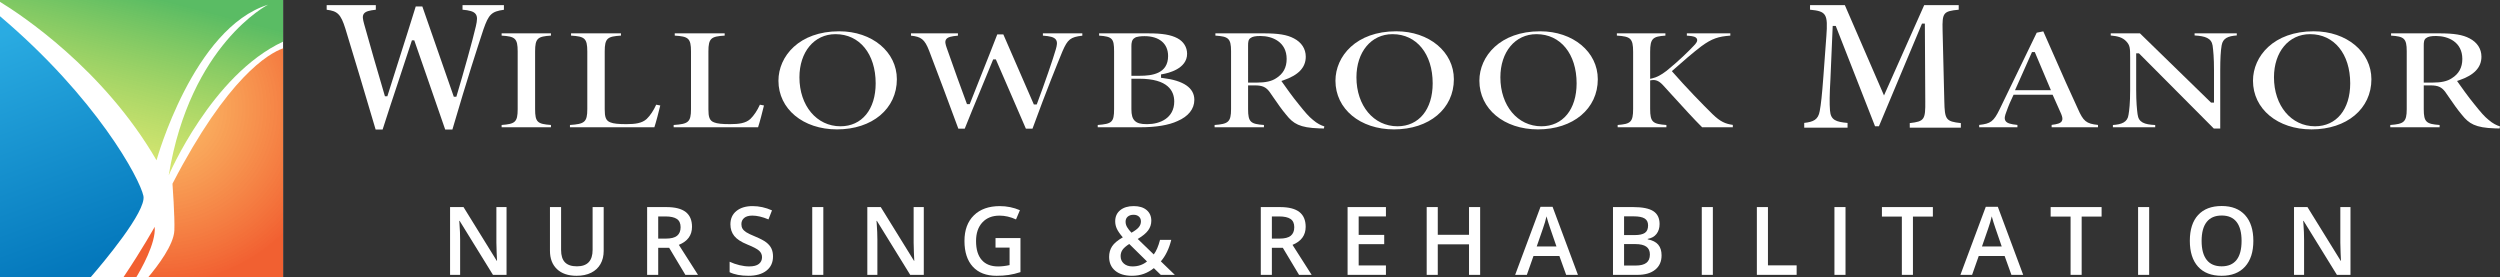 <?xml version="1.0" encoding="utf-8"?>
<!-- Generator: Adobe Illustrator 25.2.0, SVG Export Plug-In . SVG Version: 6.00 Build 0)  -->
<svg version="1.1" id="OUTLINED-CMYK" xmlns="http://www.w3.org/2000/svg" xmlns:xlink="http://www.w3.org/1999/xlink" x="0px"
	 y="0px" viewBox="0 0 490.229 54.407" style="enable-background:new 0 0 490.229 54.407;" xml:space="preserve">
<rect x="0" y="0" width="490.229" height="54.407" fill="#333333" stroke="none"/>
<style type="text/css">
	.st0{fill:#FFFFFF;}
	.st1{opacity:0.96;fill:#F15A29;}
	.st2{fill:url(#SVGID_1_);}
	.st3{fill:url(#SVGID_2_);}
	.st4{opacity:0.96;fill:url(#SVGID_3_);}
</style>
<rect class="st0" width="55.51" height="54.407"/>
<g>
	<path class="st0" d="M93.278,2.762C93.651,3.27,93.583,3.964,93.314,5.147
		c-0.605,2.648-2.436,9.185-3.768,13.627l-0.057,0.189h-0.506l-0.062-0.179
		c-0.996-2.891-1.997-5.744-2.993-8.586c-1.045-2.981-2.085-5.947-3.111-8.929
		h-1.297c-1.062,3.44-2.181,6.954-3.264,10.354
		c-0.752,2.36-1.504,4.72-2.243,7.074l-0.058,0.186h-0.472l-0.056-0.189
		c-1.53-5.135-2.893-9.946-4.024-13.975c-0.248-0.911-0.386-1.542-0.065-2.008
		c0.33-0.48,1.088-0.663,2.357-0.803V1.01h-9.638v0.9
		c2.084,0.261,2.764,0.799,3.671,3.72c1.98,6.459,3.809,12.624,5.746,19.151
		l0.183,0.618h1.37c0.99-3.117,2.014-6.198,3.098-9.456
		c0.855-2.57,1.723-5.181,2.588-7.854l0.059-0.183h0.461l0.062,0.179
		c0.758,2.189,1.53,4.408,2.303,6.629c1.248,3.587,2.5,7.183,3.7,10.685
		h1.413c2.919-9.996,5.054-16.495,5.97-19.28l0.122-0.373
		c1.023-2.93,1.575-3.493,4.01-3.832V1.01h-8.116v0.892
		C92.026,2.023,92.878,2.216,93.278,2.762z"/>
	<path class="st0" d="M101.513,10.095v11.303c0,2.568-0.526,2.914-3.149,3.108v0.446h9.675
		v-0.446c-2.63-0.194-3.11-0.52-3.11-3.108V10.095
		c0-2.602,0.519-2.948,3.11-3.113V6.54h-9.675v0.443
		C100.987,7.15,101.513,7.494,101.513,10.095z"/>
	<path class="st0" d="M119.722,24.008c-0.963-0.335-1.142-1.131-1.142-2.578V10.095
		c0-2.605,0.532-2.949,3.188-3.113V6.54h-9.791v0.442
		c2.655,0.167,3.187,0.511,3.187,3.113v11.303c0,2.578-0.567,2.918-3.401,3.11
		v0.444h16.555c0.309-0.925,0.882-3.114,1.155-4.271l-0.8-0.151
		c-0.528,1.164-1.156,2.106-1.87,2.802c-0.923,0.84-2.259,1.011-3.983,1.011
		C121.235,24.344,120.308,24.243,119.722,24.008z"/>
	<path class="st0" d="M140.056,24.008c-0.963-0.335-1.142-1.131-1.142-2.578V10.095
		c0-2.605,0.532-2.949,3.188-3.113V6.54h-9.791v0.442
		c2.655,0.167,3.187,0.511,3.187,3.113v11.303c0,2.578-0.567,2.918-3.401,3.11
		v0.444h16.555c0.309-0.925,0.882-3.114,1.155-4.271l-0.8-0.151
		c-0.528,1.164-1.156,2.106-1.87,2.802c-0.923,0.84-2.259,1.011-3.983,1.011
		C141.569,24.344,140.643,24.243,140.056,24.008z"/>
	<path class="st0" d="M164.577,6.136h-0.039c-7.807,0-11.892,4.878-11.892,9.696
		c0,5.528,4.83,9.54,11.484,9.54c6.91,0,11.737-4.045,11.737-9.835
		C175.867,10.177,171.013,6.136,164.577,6.136z M164.81,24.763
		c-4.664,0-8.048-4.038-8.048-9.6c0-4.983,2.902-8.463,7.057-8.463h0.039
		c4.698,0,7.854,3.876,7.854,9.646C171.712,21.459,169.003,24.763,164.81,24.763z"/>
	<path class="st0" d="M207.056,7.777c0.343,0.486,0.194,1.146-0.019,1.896
		c-0.542,1.898-2.184,6.652-3.662,10.598l-0.081,0.216h-0.566l-0.086-0.201
		c-0.967-2.247-1.94-4.464-2.907-6.673c-1.005-2.294-2.006-4.577-2.992-6.871
		h-1.185c-1.027,2.66-2.108,5.374-3.154,8.002
		c-0.727,1.825-1.453,3.65-2.168,5.47l-0.083,0.211h-0.535l-0.081-0.216
		c-1.185-3.185-2.355-6.432-3.909-10.86c-0.234-0.69-0.379-1.209-0.106-1.624
		c0.299-0.456,0.998-0.614,2.322-0.735v-0.451h-9.208v0.454
		c1.968,0.209,2.671,0.673,3.554,2.95c1.932,5.041,3.717,9.854,5.606,14.95
		l0.126,0.34h1.253c0.954-2.401,1.941-4.776,2.984-7.286
		c0.83-1.995,1.672-4.021,2.511-6.096l0.084-0.208h0.521l0.087,0.201
		c0.742,1.716,1.498,3.455,2.256,5.196c1.196,2.75,2.396,5.507,3.547,8.193
		h1.297c2.827-7.744,4.892-12.769,5.778-14.926l0.113-0.276
		c1.005-2.305,1.549-2.766,3.882-3.034V6.54h-7.731v0.446
		C205.873,7.09,206.694,7.263,207.056,7.777z"/>
	<path class="st0" d="M227.962,15.292l-0.293-0.035v-0.669l0.277-0.047
		c1.134-0.192,4.835-1.05,4.835-3.994c0-1.298-0.693-2.409-1.902-3.05
		c-1.268-0.67-2.948-0.956-5.617-0.956h-9.735v0.444
		c2.598,0.176,2.935,0.591,2.935,3.081v11.334c0,2.582-0.453,2.887-3.207,3.106
		v0.448h8.413c3.032,0,5.531-0.419,7.225-1.212
		c2.136-0.909,3.307-2.386,3.307-4.161
		C234.199,17.232,232.101,15.789,227.962,15.292z M221.858,9.054
		c0-0.606,0.072-1.269,0.608-1.592c0.364-0.321,1.387-0.373,1.96-0.373
		c2.898,0,4.628,1.456,4.628,3.893c0,3.476-3.163,3.878-5.541,3.878h-1.654V9.054z
		 M224.989,24.344c-0.053,0.001-0.104,0.001-0.155,0.001
		c-1.154,0-1.852-0.198-2.313-0.653c-0.465-0.458-0.663-1.144-0.663-2.294v-5.961
		h1.537c5.672,0,6.863,2.43,6.863,4.469
		C230.258,23.182,227.42,24.344,224.989,24.344z"/>
	<path class="st0" d="M254.646,20.424c-1.165-1.405-2.638-3.495-3.122-4.182l-0.256-0.363
		l0.421-0.144c2.935-1,4.361-2.509,4.361-4.614
		c0-1.542-0.827-2.818-2.327-3.593c-1.346-0.713-3.018-0.989-5.97-0.989h-9.424
		v0.444c2.518,0.166,3.071,0.525,3.071,3.05v11.366
		c0,2.55-0.58,2.914-3.226,3.109v0.446h9.675v-0.446
		c-2.59-0.193-3.11-0.538-3.11-3.108v-4.655h1.343
		c1.451,0,2.18,0.329,2.892,1.302l0.633,0.916
		c0.863,1.254,1.756,2.55,2.616,3.558c1.38,1.734,2.635,2.525,6.444,2.651
		c0.002,0,0.005,0,0.007,0c0.216,0,0.447,0.008,0.667,0.017
		c0.092,0.003,0.181,0.007,0.267,0.01l0.082-0.411
		c-0.64-0.205-1.389-0.544-2.243-1.288
		C256.641,22.856,255.959,22.064,254.646,20.424z M250.221,15.354
		c-0.854,0.572-2.049,0.842-3.751,0.842h-1.732V8.913
		c0-0.642,0.039-1.197,0.513-1.473c0.329-0.261,0.934-0.383,1.899-0.383
		c2.377,0,5.152,1.178,5.152,4.5C252.303,13.246,251.622,14.488,250.221,15.354z"/>
	<path class="st0" d="M273.801,6.136h-0.039c-7.807,0-11.892,4.878-11.892,9.696
		c0,5.528,4.83,9.54,11.484,9.54c6.91,0,11.737-4.045,11.737-9.835
		C285.091,10.177,280.238,6.136,273.801,6.136z M274.034,24.763
		c-4.664,0-8.048-4.038-8.048-9.6c0-4.983,2.902-8.463,7.057-8.463h0.039
		c4.698,0,7.854,3.876,7.854,9.646C280.936,21.459,278.227,24.763,274.034,24.763z"/>
	<path class="st0" d="M302.025,6.136h-0.039c-7.807,0-11.892,4.878-11.892,9.696
		c0,5.528,4.83,9.54,11.484,9.54c6.91,0,11.737-4.045,11.737-9.835
		C313.315,10.177,308.462,6.136,302.025,6.136z M302.259,24.763
		c-4.664,0-8.048-4.038-8.048-9.6c0-4.983,2.902-8.463,7.057-8.463h0.039
		c4.698,0,7.854,3.876,7.854,9.646C309.16,21.459,306.451,24.763,302.259,24.763z"/>
	<path class="st0" d="M328.056,14.201l-0.217-0.249l0.247-0.219
		c1.82-1.614,3.745-3.293,5.5-4.634c2.124-1.561,3.397-1.945,5.719-2.114
		V6.54h-8.528V6.989l0.453,0.038c0.697,0.056,1.365,0.171,1.536,0.631
		c0.152,0.409-0.149,0.828-0.647,1.333c-1.047,1.109-2.824,2.864-5.313,4.892
		c-1.058,0.816-1.952,1.285-2.819,1.481l-0.406,0.092v-5.298
		c0-2.633,0.539-3.007,2.993-3.174v-0.444h-9.519v0.442
		c2.655,0.167,3.187,0.518,3.187,3.176v11.21c0,2.591-0.507,2.942-3.032,3.139
		v0.447h9.558v-0.446c-2.655-0.192-3.187-0.54-3.187-3.14v-5.599l0.278-0.046
		c0.809-0.133,1.472,0.152,2.222,0.956l1.698,1.863
		c2.282,2.507,4.441,4.879,5.989,6.412h6.023v-0.464
		c-1.457-0.209-2.431-0.611-3.961-2.09
		C333.861,20.469,330.646,17.165,328.056,14.201z"/>
	<path class="st0" d="M381.264,19.825l-0.34-13.909c-0.081-3.39,0.129-3.726,3.162-4.012
		v-0.894h-6.768l-7.881,17.707l-7.677-17.707h-6.827V1.903
		c3.222,0.299,3.52,0.865,3.202,5.186l-0.58,7.866
		c-0.269,3.616-0.472,5.533-0.725,6.835c-0.294,1.675-1.22,2.111-3.037,2.311
		v0.937h8.497v-0.932c-2.234-0.194-3.307-0.542-3.442-2.427
		c-0.111-1.376-0.088-3.132,0.08-6.058l0.451-10.538h0.595l7.706,19.675h0.764
		l8.446-20.135h0.56l0.081,15.195c0.04,3.631-0.162,3.995-3.042,4.322v0.898
		h10.018v-0.897C381.563,23.815,381.345,23.453,381.264,19.825z"/>
	<path class="st0" d="M407.444,21.314c-1.542-3.296-3.112-6.866-4.631-10.319
		c-0.723-1.644-1.438-3.27-2.14-4.845l-1.288,0.259l-7.255,14.979
		c-1.21,2.498-1.806,2.857-4.029,3.108v0.457h7.498V24.498
		c-1.308-0.137-2.04-0.315-2.34-0.8c-0.289-0.466-0.096-1.068,0.166-1.75
		c0.438-1.27,0.942-2.368,1.332-3.181l0.09-0.189h7.652l0.089,0.193
		c0.339,0.735,0.665,1.479,0.963,2.156c0.231,0.527,0.444,1.013,0.631,1.421
		c0.241,0.599,0.342,1.035,0.122,1.404c-0.257,0.431-0.858,0.596-1.996,0.739
		v0.461h9.091v-0.454C409.081,24.257,408.524,23.77,407.444,21.314z M395.123,17.689
		l0.214-0.47c0.547-1.203,1.088-2.429,1.633-3.663
		c0.462-1.046,0.926-2.097,1.398-3.146l0.088-0.196h0.552l3.157,7.475H395.123z"/>
	<path class="st0" d="M433.872,8.921c0.137,1.025,0.276,2.395,0.276,4.874v6.319h-0.584
		l-0.097-0.094L419.628,6.54h-5.732v0.42c1.381,0.13,2.291,0.37,3.015,1.115
		c0.765,0.811,0.794,1.304,0.794,3.264v6.267c0,2.673-0.18,4.062-0.316,4.874
		c-0.186,1.491-1.351,1.917-3.066,2.032v0.442h8.295v-0.438
		c-2.14-0.108-3.266-0.503-3.457-2.114c-0.127-0.948-0.274-2.356-0.274-4.796
		v-7.144h0.549l14.674,14.741h1.259V13.795c0-2.253,0.088-3.812,0.277-4.907
		c0.237-1.422,1.308-1.823,2.969-1.937V6.54h-8.275v0.411
		C432.442,7.082,433.63,7.469,433.872,8.921z"/>
	<path class="st0" d="M453.722,6.136h-0.039c-7.807,0-11.892,4.878-11.892,9.696
		c0,5.528,4.83,9.54,11.484,9.54c6.91,0,11.737-4.045,11.737-9.835
		C465.012,10.177,460.158,6.136,453.722,6.136z M453.955,24.763
		c-4.664,0-8.048-4.038-8.048-9.6c0-4.983,2.902-8.463,7.057-8.463h0.039
		c4.698,0,7.854,3.876,7.854,9.646C460.857,21.459,458.148,24.763,453.955,24.763z"/>
	<path class="st0" d="M485.185,20.424c-1.165-1.405-2.638-3.495-3.122-4.182l-0.256-0.363
		l0.421-0.144c2.935-1,4.361-2.509,4.361-4.614
		c0-1.542-0.827-2.818-2.327-3.593c-1.346-0.713-3.018-0.989-5.97-0.989h-9.424
		v0.444c2.518,0.166,3.071,0.525,3.071,3.05v11.366
		c0,2.55-0.58,2.914-3.226,3.109v0.446h9.675v-0.446
		c-2.59-0.193-3.11-0.538-3.11-3.108v-4.655h1.343
		c1.451,0,2.18,0.329,2.892,1.302l0.633,0.916
		c0.863,1.254,1.756,2.55,2.616,3.558c1.38,1.734,2.635,2.525,6.444,2.651
		c0.002,0,0.005,0,0.007,0c0.216,0,0.447,0.008,0.667,0.017
		c0.092,0.003,0.181,0.007,0.267,0.01l0.082-0.411
		c-0.64-0.205-1.389-0.544-2.243-1.288C487.18,22.856,486.499,22.064,485.185,20.424
		z M480.76,15.354c-0.854,0.572-2.049,0.842-3.751,0.842h-1.732V8.913
		c0-0.642,0.039-1.197,0.513-1.473c0.329-0.261,0.934-0.383,1.899-0.383
		c2.377,0,5.152,1.178,5.152,4.5C482.842,13.246,482.161,14.488,480.76,15.354z"/>
</g>
<path class="st1" d="M30.328,44.481c0,0-2.388,4.337-6.156,9.926h2.523
	C27.56,52.983,30.645,47.647,30.328,44.481z"/>
<linearGradient id="SVGID_1_" gradientUnits="userSpaceOnUse" x1="29.425" y1="-2.323" x2="19.04" y2="37.49">
	<stop  offset="0.038" style="stop-color:#57BB61;stop-opacity:0.985"/>
	<stop  offset="1" style="stop-color:#DBE120;stop-opacity:0.6"/>
</linearGradient>
<path class="st2" d="M0,0.361C4.008,2.808,20.282,13.488,30.696,31.431
	c0,0,7.168-25.917,21.873-30.512c0,0-15.256,7.72-19.483,33.453
	c0,0,8.42-19.688,22.424-26.208V0H0"/>
<linearGradient id="SVGID_2_" gradientUnits="userSpaceOnUse" x1="16.114" y1="51.858" x2="-9.275" y2="-16.615">
	<stop  offset="0" style="stop-color:#0076BB;stop-opacity:0.985"/>
	<stop  offset="0.658" style="stop-color:#27AAE1;stop-opacity:0.985"/>
</linearGradient>
<path class="st3" d="M0,54.407h17.736c2.439-2.818,11.017-12.992,10.386-15.991
	C27.41,35.031,18.928,19.216,0,3.185"/>
<radialGradient id="SVGID_3_" cx="31.498" cy="21.169" r="34.423" gradientUnits="userSpaceOnUse">
	<stop  offset="0" style="stop-color:#FBB040;stop-opacity:0.8"/>
	<stop  offset="1" style="stop-color:#F15A29"/>
</radialGradient>
<path class="st4" d="M55.51,9.474c-2.817,1.006-10.849,5.606-21.689,26.553
	c0,0,0.485,6.613,0.368,9.19c-0.127,2.8-3.25,6.92-5.159,9.19H55.51V9.474z"
	/>
<g>
	<path class="st0" d="M99.329,53.897h-2.664l-6.536-10.591h-0.073l0.045,0.591
		c0.085,1.127,0.127,2.157,0.127,3.091v6.909h-1.973V40.606h2.637l6.518,10.536
		h0.055c-0.012-0.139-0.037-0.646-0.073-1.522
		c-0.037-0.876-0.055-1.56-0.055-2.05v-6.964h1.991V53.897z"/>
	<path class="st0" d="M118.377,40.606v8.6c0,0.982-0.21,1.842-0.632,2.578
		s-1.03,1.303-1.827,1.699c-0.797,0.397-1.75,0.596-2.859,0.596
		c-1.648,0-2.93-0.437-3.845-1.309c-0.916-0.873-1.373-2.073-1.373-3.601v-8.563
		h2.182v8.409c0,1.097,0.254,1.906,0.764,2.428c0.509,0.521,1.291,0.781,2.345,0.781
		c2.048,0,3.073-1.075,3.073-3.228v-8.391H118.377z"/>
	<path class="st0" d="M129.07,48.587v5.31h-2.173V40.606h3.755
		c1.715,0,2.985,0.321,3.809,0.964s1.236,1.612,1.236,2.909
		c0,1.654-0.861,2.833-2.582,3.536l3.755,5.882h-2.473l-3.182-5.31H129.07z
		 M129.07,46.787h1.509c1.012,0,1.746-0.188,2.2-0.563
		c0.455-0.376,0.682-0.934,0.682-1.673c0-0.751-0.246-1.291-0.736-1.618
		c-0.491-0.327-1.23-0.491-2.218-0.491h-1.437V46.787z"/>
	<path class="st0" d="M151.581,50.287c0,1.182-0.427,2.109-1.282,2.782
		c-0.854,0.673-2.033,1.009-3.536,1.009c-1.503,0-2.733-0.233-3.691-0.7V51.323
		c0.606,0.285,1.25,0.51,1.932,0.673c0.682,0.164,1.317,0.246,1.905,0.246
		c0.86,0,1.496-0.164,1.904-0.491c0.409-0.327,0.614-0.767,0.614-1.318
		c0-0.497-0.188-0.918-0.563-1.264c-0.376-0.346-1.152-0.754-2.328-1.228
		c-1.212-0.49-2.066-1.051-2.563-1.682c-0.497-0.63-0.746-1.388-0.746-2.272
		c0-1.109,0.394-1.981,1.182-2.618c0.788-0.637,1.845-0.955,3.173-0.955
		c1.272,0,2.539,0.279,3.8,0.837l-0.691,1.772
		c-1.182-0.497-2.236-0.745-3.164-0.745c-0.703,0-1.236,0.153-1.6,0.459
		s-0.545,0.711-0.545,1.214c0,0.345,0.073,0.641,0.218,0.886
		c0.146,0.246,0.385,0.478,0.718,0.696c0.333,0.218,0.933,0.506,1.8,0.863
		c0.976,0.406,1.691,0.785,2.146,1.137s0.788,0.748,1,1.19
		C151.474,49.166,151.581,49.688,151.581,50.287z"/>
	<path class="st0" d="M159.273,53.897V40.606h2.173v13.291H159.273z"/>
	<path class="st0" d="M181.148,53.897h-2.664l-6.536-10.591h-0.073l0.045,0.591
		c0.085,1.127,0.127,2.157,0.127,3.091v6.909h-1.973V40.606h2.637l6.518,10.536
		h0.055c-0.012-0.139-0.037-0.646-0.073-1.522
		c-0.037-0.876-0.055-1.56-0.055-2.05v-6.964h1.991V53.897z"/>
	<path class="st0" d="M195.214,46.688h4.891v6.673c-0.8,0.261-1.568,0.445-2.305,0.555
		c-0.736,0.108-1.532,0.163-2.386,0.163c-2.012,0-3.564-0.596-4.655-1.786
		c-1.091-1.191-1.636-2.871-1.636-5.041c0-2.14,0.615-3.813,1.845-5.022
		s2.924-1.814,5.082-1.814c1.388,0,2.703,0.268,3.945,0.801l-0.764,1.809
		c-1.079-0.497-2.157-0.745-3.236-0.745c-1.418,0-2.54,0.445-3.363,1.336
		c-0.825,0.892-1.237,2.109-1.237,3.655c0,1.624,0.372,2.858,1.114,3.704
		s1.811,1.269,3.205,1.269c0.703,0,1.455-0.088,2.255-0.264v-3.428h-2.755V46.688z"
		/>
	<path class="st0" d="M217.49,50.378c0-0.794,0.194-1.486,0.582-2.077
		c0.388-0.591,1.088-1.177,2.1-1.759c-0.576-0.673-0.968-1.241-1.177-1.705
		c-0.209-0.463-0.314-0.943-0.314-1.44c0-0.921,0.329-1.648,0.986-2.182
		c0.658-0.533,1.541-0.801,2.65-0.801c1.073,0,1.915,0.26,2.527,0.777
		c0.612,0.519,0.918,1.217,0.918,2.096c0,0.691-0.205,1.318-0.614,1.882
		c-0.409,0.563-1.092,1.128-2.05,1.691l3.146,3.036
		c0.491-0.648,0.9-1.6,1.227-2.854h2.2
		c-0.424,1.722-1.103,3.124-2.036,4.209l2.736,2.646h-2.755l-1.354-1.318
		c-0.618,0.497-1.277,0.871-1.977,1.123c-0.7,0.251-1.475,0.377-2.323,0.377
		c-1.394,0-2.488-0.33-3.282-0.991C217.887,52.427,217.49,51.524,217.49,50.378z
		 M222.072,52.242c1.109,0,2.058-0.324,2.846-0.973l-3.482-3.428
		c-0.643,0.412-1.085,0.799-1.328,1.159c-0.242,0.36-0.363,0.771-0.363,1.231
		c0,0.595,0.21,1.078,0.632,1.45C220.798,52.056,221.363,52.242,222.072,52.242z
		 M220.717,43.469c0,0.382,0.102,0.743,0.305,1.082
		c0.203,0.34,0.486,0.7,0.85,1.082c0.685-0.388,1.165-0.75,1.441-1.087
		c0.276-0.336,0.414-0.713,0.414-1.132c0-0.394-0.132-0.709-0.396-0.945
		s-0.614-0.354-1.05-0.354c-0.479,0-0.859,0.123-1.141,0.368
		C220.858,42.729,220.717,43.057,220.717,43.469z"/>
	<path class="st0" d="M249.404,48.587v5.31h-2.173V40.606h3.755
		c1.715,0,2.985,0.321,3.809,0.964s1.236,1.612,1.236,2.909
		c0,1.654-0.861,2.833-2.582,3.536l3.755,5.882h-2.473l-3.182-5.31H249.404z
		 M249.404,46.787h1.509c1.012,0,1.746-0.188,2.2-0.563
		c0.455-0.376,0.682-0.934,0.682-1.673c0-0.751-0.246-1.291-0.736-1.618
		c-0.491-0.327-1.23-0.491-2.218-0.491h-1.437V46.787z"/>
	<path class="st0" d="M271.769,53.897h-7.519V40.606h7.519v1.836h-5.346v3.618h5.009v1.818
		h-5.009v4.173h5.346V53.897z"/>
	<path class="st0" d="M290.244,53.897h-2.182v-5.991h-6.127v5.991h-2.173V40.606h2.173
		v5.437h6.127v-5.437h2.182V53.897z"/>
	<path class="st0" d="M307.11,53.897l-1.327-3.691h-5.082l-1.3,3.691h-2.291
		l4.973-13.346h2.364l4.973,13.346H307.11z M305.21,48.333l-1.246-3.618
		c-0.091-0.242-0.217-0.624-0.377-1.146c-0.161-0.521-0.271-0.903-0.332-1.146
		c-0.164,0.745-0.403,1.561-0.718,2.445l-1.2,3.464H305.21z"/>
	<path class="st0" d="M316.293,40.606h3.946c1.83,0,3.153,0.267,3.968,0.8
		c0.815,0.533,1.223,1.376,1.223,2.527c0,0.776-0.2,1.422-0.6,1.937
		c-0.4,0.516-0.976,0.84-1.727,0.973v0.091
		c0.933,0.176,1.62,0.522,2.059,1.041c0.439,0.519,0.659,1.22,0.659,2.104
		c0,1.194-0.417,2.129-1.25,2.805c-0.833,0.676-1.992,1.014-3.477,1.014h-4.8
		V40.606z M318.466,46.097h2.091c0.909,0,1.573-0.145,1.991-0.432
		c0.418-0.288,0.627-0.777,0.627-1.469c0-0.624-0.226-1.075-0.677-1.354
		c-0.451-0.278-1.168-0.418-2.15-0.418h-1.882V46.097z M318.466,47.86v4.209
		h2.309c0.909,0,1.596-0.174,2.059-0.522c0.464-0.349,0.696-0.898,0.696-1.65
		c0-0.691-0.236-1.203-0.709-1.536c-0.473-0.334-1.191-0.5-2.154-0.5H318.466z"/>
	<path class="st0" d="M333.704,53.897V40.606h2.173v13.291H333.704z"/>
	<path class="st0" d="M344.506,53.897V40.606h2.173v11.428h5.627v1.863H344.506z"/>
	<path class="st0" d="M359.717,53.897V40.606h2.173v13.291H359.717z"/>
	<path class="st0" d="M375.111,53.897h-2.173V42.469h-3.909v-1.863h9.991v1.863h-3.909
		V53.897z"/>
	<path class="st0" d="M394.421,53.897l-1.327-3.691h-5.082l-1.3,3.691h-2.291
		l4.973-13.346h2.364l4.973,13.346H394.421z M392.521,48.333l-1.246-3.618
		c-0.091-0.242-0.217-0.624-0.377-1.146c-0.161-0.521-0.271-0.903-0.332-1.146
		c-0.164,0.745-0.403,1.561-0.718,2.445l-1.2,3.464H392.521z"/>
	<path class="st0" d="M408.196,53.897h-2.173V42.469h-3.909v-1.863h9.991v1.863h-3.909
		V53.897z"/>
	<path class="st0" d="M419.261,53.897V40.606h2.173v13.291H419.261z"/>
	<path class="st0" d="M441.863,47.233c0,2.164-0.541,3.846-1.623,5.046
		c-1.082,1.2-2.614,1.8-4.596,1.8c-2.006,0-3.547-0.596-4.623-1.786
		c-1.076-1.191-1.614-2.884-1.614-5.077c0-2.194,0.541-3.879,1.623-5.055
		c1.082-1.176,2.626-1.764,4.632-1.764c1.976,0,3.503,0.597,4.582,1.791
		C441.324,43.381,441.863,45.064,441.863,47.233z M431.718,47.233
		c0,1.637,0.33,2.878,0.991,3.723c0.661,0.846,1.64,1.269,2.937,1.269
		c1.291,0,2.265-0.418,2.923-1.255c0.657-0.836,0.986-2.081,0.986-3.736
		c0-1.63-0.326-2.866-0.978-3.709c-0.651-0.842-1.623-1.264-2.914-1.264
		c-1.303,0-2.286,0.422-2.95,1.264C432.05,44.366,431.718,45.603,431.718,47.233z"/>
	<path class="st0" d="M460.911,53.897h-2.664l-6.536-10.591h-0.073l0.045,0.591
		c0.085,1.127,0.127,2.157,0.127,3.091v6.909h-1.973V40.606h2.637l6.518,10.536
		h0.055c-0.012-0.139-0.037-0.646-0.073-1.522
		c-0.037-0.876-0.055-1.56-0.055-2.05v-6.964h1.991V53.897z"/>
</g>
</svg>
